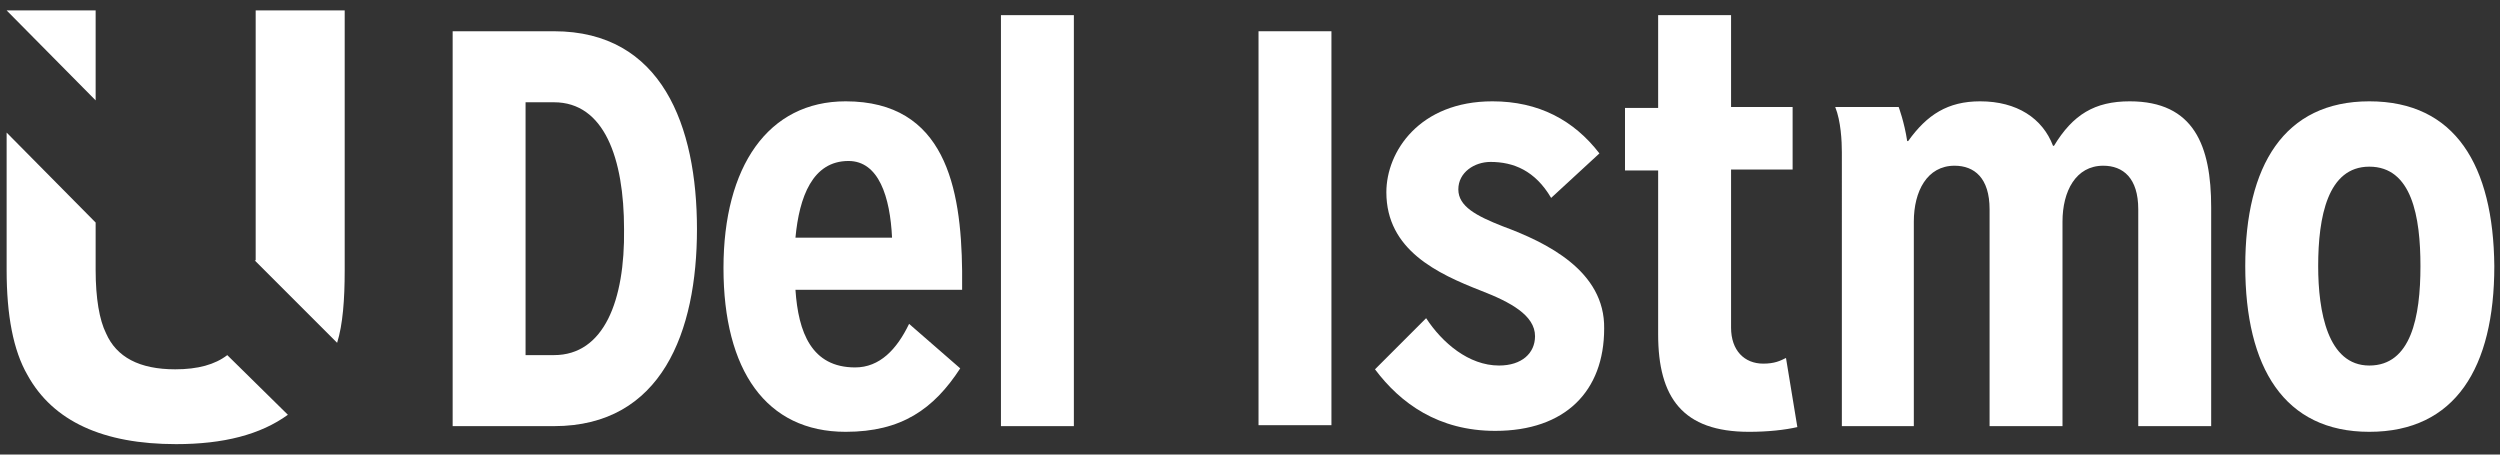 <?xml version="1.0" encoding="utf-8"?>
<!-- Generator: Adobe Illustrator 25.3.1, SVG Export Plug-In . SVG Version: 6.00 Build 0)  -->
<svg version="1.1" id="Capa_1" xmlns="http://www.w3.org/2000/svg" xmlns:xlink="http://www.w3.org/1999/xlink" x="0px" y="0px"
	 viewBox="0 0 264 48" style="enable-background:new 0 0 264 48;" xml:space="preserve">
<rect x="0" y="0" width="264" height="48" fill="#333333" stroke="none"/>
<style type="text/css">
	.st0{fill:#FFFFFF;}
</style>
<g id="Objeto_inteligente_vectorial_00000170995620109113478240000009735057822915643780_">
	<path class="st0" d="M26.9,27.5l8.7,8.7c0.6-1.9,0.8-4.6,0.8-7.6V1.1h-9.4V27.5z"/>
	<path class="st0" d="M18.5,39c-3.8,0-6.2-1.3-7.3-3.8c-0.7-1.4-1.1-3.7-1.1-6.7v-5L0.7,14v14.5c0,4.8,0.7,8.5,2.2,11.1
		c2.7,4.9,8,7.3,15.7,7.3c5,0,8.9-1,11.8-3.1L24,37.5C22.7,38.5,20.9,39,18.5,39z"/>
	<polygon class="st0" points="0.7,1.1 0.7,1.1 0.7,1.1 	"/>
	<polygon class="st0" points="10.1,1.1 0.7,1.1 10.1,10.6 	"/>
	<path class="st0" d="M58.5,3.3H47.8V45h10.7c11.4,0,15.1-10,15.1-20.8C73.6,13.3,69.9,3.3,58.5,3.3z M58.5,37.5h-3V10.8h3
		c5.3,0,7.4,5.9,7.4,13.4C66,31.7,63.8,37.5,58.5,37.5z"/>
	<path class="st0" d="M89.3,10.7c-8.2,0-12.9,6.9-12.9,17.6c0,10.8,4.5,17.3,12.9,17.3c5.9,0,9.3-2.4,12.1-6.7L96,34.2
		c-1.3,2.7-3.1,4.6-5.7,4.6c-4.6,0-6-3.7-6.3-8.2h17.6v-2C101.5,19.8,99.8,10.7,89.3,10.7z M84,25.1c0.4-4.3,1.8-8.1,5.6-8.1
		c3.2,0,4.4,3.8,4.6,8.1H84z"/>
	<rect x="105.7" y="1.6" class="st0" width="7.7" height="43.4"/>
	<rect x="132.9" y="3.3" class="st0" width="7.7" height="41.6"/>
	<path class="st0" d="M158.7,23.9c-2.8-1.1-4.7-2.1-4.7-3.9c0-1.8,1.7-2.9,3.4-2.9c2.4,0,4.7,0.9,6.4,3.8l5.1-4.7
		c-2.7-3.5-6.4-5.5-11.3-5.5c-7.7,0-11.2,5.3-11.2,9.6c0,6.1,5.4,8.6,10,10.4c3.1,1.2,5.7,2.6,5.7,4.8c0,1.8-1.4,3.1-3.8,3.1
		c-3.2,0-6-2.4-7.7-5l-5.4,5.4c2.7,3.6,6.7,6.5,12.7,6.5c7.4,0,11.5-4.2,11.5-10.8C169.5,28.6,163.3,25.6,158.7,23.9z"/>
	<path class="st0" d="M186.2,38.4c-2,0-3.4-1.4-3.4-3.8V17.9h6.5v-6.6h-6.5V1.6h-7.7v9.8h-3.5v6.6h3.5v17.3c0,6.7,2.6,10.3,9.6,10.3
		c2,0,3.8-0.2,5.1-0.5l-1.2-7.3C188,38.1,187.4,38.4,186.2,38.4z"/>
	<path class="st0" d="M224.9,10.7c-3.7,0-6,1.4-8,4.7h-0.1c-1.1-2.9-3.8-4.7-7.7-4.7c-3.4,0-5.6,1.4-7.6,4.2h-0.1
		c-0.3-2-0.9-3.6-0.9-3.6h-6.7c0.6,1.5,0.7,3.6,0.7,4.8V45h7.6V23.4c0-3.2,1.4-5.9,4.3-5.9c2.1,0,3.7,1.3,3.7,4.6V45h7.7V23.4
		c0-3.2,1.4-5.9,4.3-5.9c2.1,0,3.7,1.3,3.7,4.6V45h7.7V21.9C233.5,15.4,231.7,10.7,224.9,10.7z"/>
	<path class="st0" d="M250.2,10.7c-9,0-13.1,6.8-13.1,17.4c0,10.7,4.1,17.5,13.1,17.5c9.1,0,13.2-6.8,13.2-17.5
		C263.3,17.5,259.3,10.7,250.2,10.7z M250.2,38.6c-4.4,0-5.4-5.7-5.4-10.5c0-5.2,1-10.5,5.4-10.5c4.5,0,5.4,5.3,5.4,10.5
		C255.6,33.5,254.6,38.6,250.2,38.6z"/>
</g>
</svg>
